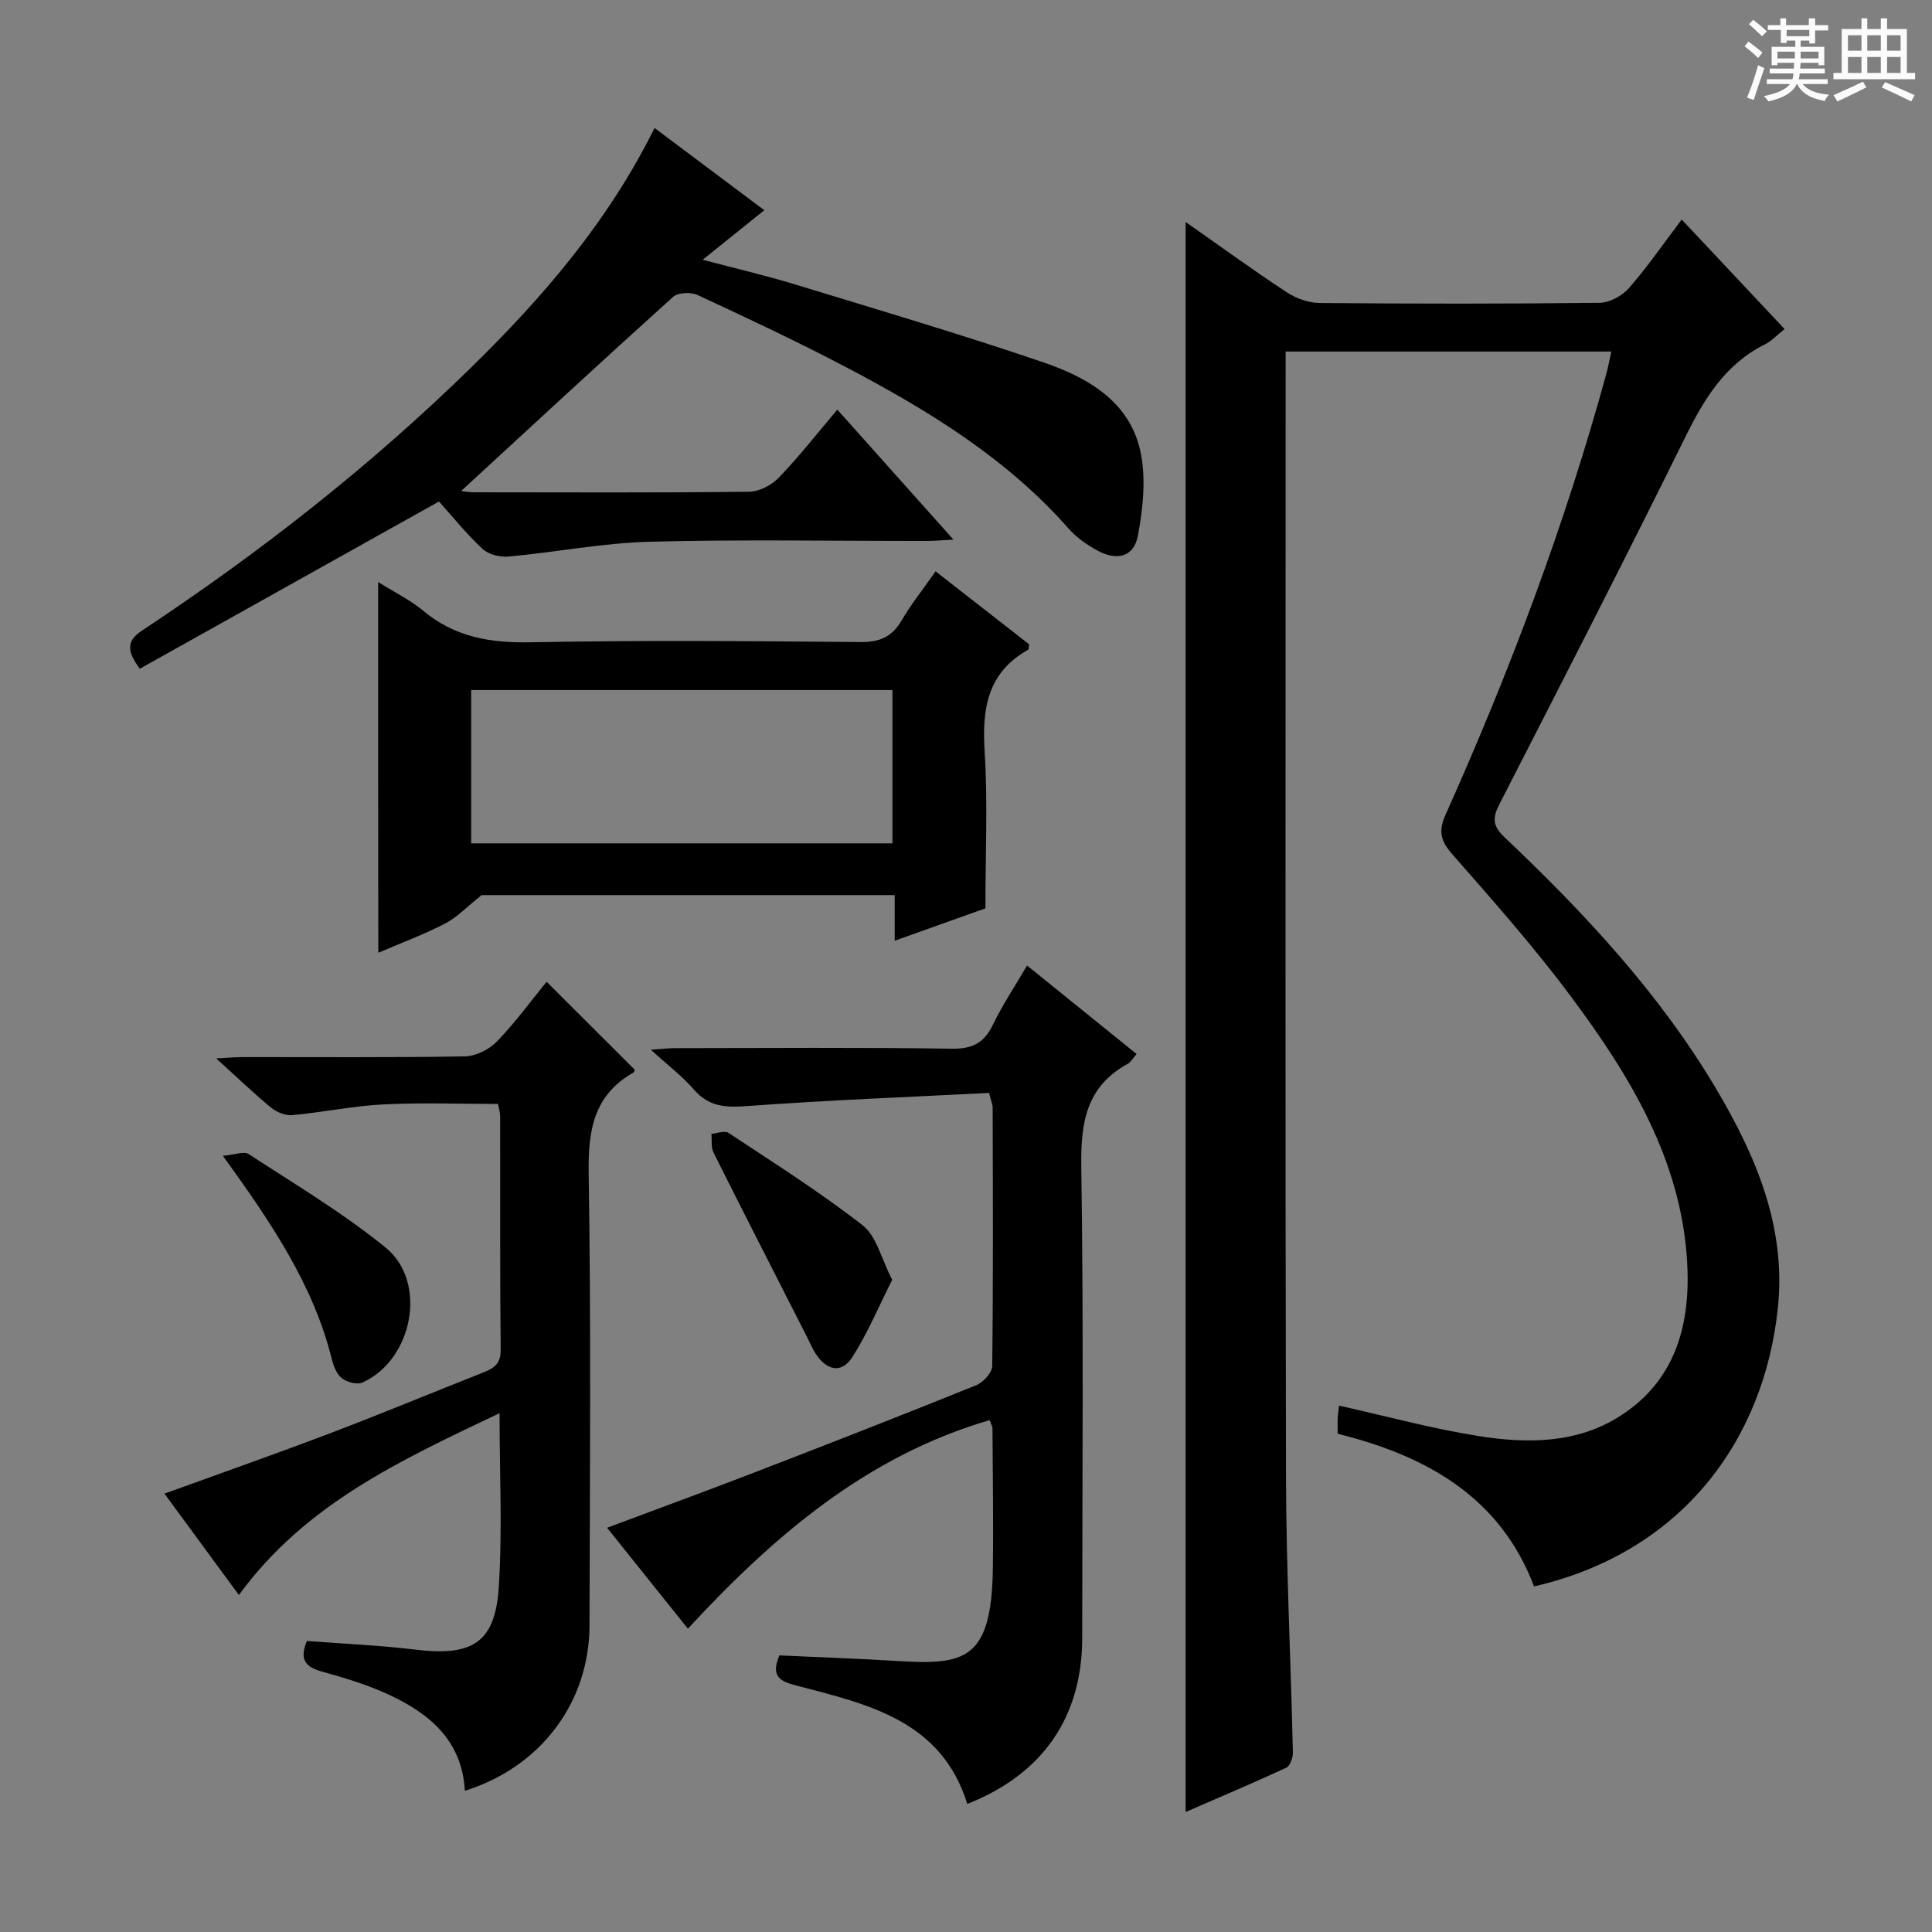 <svg enable-background="new 0 0 400 400" viewBox="0 0 400 400" xmlns="http://www.w3.org/2000/svg"><rect x="0" y="0" width="400" height="400" fill="#808080" stroke="none"/><path d="m361.2 9.6.8-1c.9.7 1.9 1.4 2.9 2.3l-.9 1.1c-1-1-2-1.8-2.8-2.4zm.5 10.6c.9-2.1 1.6-4.3 2.3-6.7.4.2.8.4 1.3.6-.7 2.1-1.5 4.3-2.2 6.6zm.4-15.2.9-.9c1 .8 2 1.6 2.8 2.4l-1 1c-.9-.9-1.8-1.7-2.7-2.5zm12.5-1.2h1.2v1.4h2.7v1.1h-2.7v2.7h-1.2v-.6h-1.8v1.3h4.9v3.8h-1.2v-.5h-3.7c0 .4-.1.9-.1 1.2h5.1v1h-5.2c0 .5-.1.9-.2 1.2h6v1h-5.2c1.1 1.3 2.9 2 5.5 2.2-.4.4-.7.8-.9 1.3-2.9-.5-4.8-1.6-5.7-3.5h-.1c-.8 1.7-2.7 2.9-5.9 3.6-.2-.4-.6-.8-.9-1.1 2.8-.6 4.6-1.4 5.4-2.5h-4.8v-1h5.3c.1-.3.2-.7.2-1.2h-4.9v-1h5c0-.4 0-.8.1-1.2h-3.5v.5h-1.2v-3.8h4.9v-1.3h-1.8v.5h-1.2v-2.7h-2.7v-1h2.6v-1.4h1.2v1.4h4.7v-1.4zm-6.6 8.3h3.6c0-.4 0-.9 0-1.4h-3.6zm1.9-4.6h4.7v-1.3h-4.7zm6.6 3.2h-3.7v1.4h3.7z" fill="#fafbfa"/><path d="m385.3 3.8h1.3v2.2h2.8v-2.2h1.3v2.2h4.1v9.1h1.7v1.3h-16.9v-1.3h1.7v-9.1h4.1v-2.2zm.4 13.1.7 1.2c-1.8.9-3.8 1.9-6 2.9-.2-.4-.5-.8-.8-1.3 2.3-1 4.3-1.9 6.1-2.8zm-3.1-6.4h2.8v-3.2h-2.8zm0 4.6h2.8v-3.3h-2.8zm4-4.6h2.8v-3.2h-2.8zm0 4.6h2.8v-3.3h-2.8zm3.7 1.9c2.1.9 4.1 1.8 6.1 2.7l-.7 1.3c-2.2-1.1-4.2-2-6.1-2.9zm3.2-9.7h-2.8v3.2h2.8zm-2.8 7.8h2.8v-3.3h-2.8z" fill="#fafbfa"/><g fill="#010000"><path d="m245.47 375.15c0-109.92 0-219.27 0-329.19 7.1 4.97 13.91 9.93 20.93 14.55 1.94 1.27 4.51 2.2 6.8 2.22 19.33.17 38.66.19 57.99-.04 2.07-.02 4.67-1.45 6.08-3.06 3.81-4.35 7.1-9.15 10.91-14.18 7.24 7.71 14.13 15.05 21.3 22.68-1.57 1.24-2.69 2.47-4.08 3.17-8.21 4.1-12.54 11.23-16.47 19.18-12.58 25.5-25.58 50.79-38.53 76.1-1.42 2.78-1.37 4.43 1.08 6.75 16.59 15.72 32.14 32.37 43.88 52.18 8.26 13.95 14.47 28.62 12.73 45.28-2.85 27.23-19.71 50.57-50.48 57.66-7.04-18.54-22.27-27.03-40.66-31.61 0-1.25-.04-2.23.01-3.2.05-.96.19-1.92.27-2.62 9.74 2.17 19.2 4.76 28.83 6.29 10.12 1.61 20.45 1.61 29.49-4.22 11.69-7.54 14.55-19.45 13.73-32.25-1.35-20.94-11.88-38.19-23.97-54.44-7.63-10.26-16.16-19.88-24.6-29.51-2.44-2.79-2.97-4.75-1.41-8.24 13.26-29.6 24.67-59.89 33.26-91.2.38-1.4.63-2.84 1.04-4.67-22.57 0-44.77 0-67.42 0v5.74c0 75.65-.1 151.31.07 226.96.04 19.13 1 38.25 1.43 57.38.02 1.06-.59 2.76-1.38 3.13-6.89 3.19-13.88 6.14-20.83 9.16z"/><path d="m135.52 26.5c7.72 5.78 15.03 11.26 22.72 17.02-4.14 3.33-8.08 6.5-12.76 10.26 6.88 1.82 13.07 3.26 19.14 5.11 17.14 5.23 34.33 10.32 51.28 16.09 9.11 3.11 17.86 7.99 20.17 18.3 1.25 5.56.59 11.82-.46 17.54-.82 4.51-4.35 5.42-8.54 3.09-2.15-1.19-4.28-2.71-5.89-4.54-12.8-14.51-28.96-24.37-45.8-33.24-10.14-5.34-20.53-10.21-30.92-15.04-1.39-.65-4.06-.56-5.09.36-14.81 13.35-29.44 26.89-43.89 40.2.19.02 1.39.26 2.59.27 19 .02 38 .11 57-.11 2.1-.02 4.68-1.36 6.18-2.92 4.24-4.42 8.04-9.27 12.11-14.08 7.97 8.92 15.71 17.59 24.04 26.91-2.32.12-3.87.28-5.43.28-19.17.02-38.34-.34-57.49.16-9.75.26-19.44 2.18-29.19 3.07-1.78.16-4.17-.43-5.41-1.6-3.38-3.16-6.3-6.81-8.99-9.8-20.89 11.68-41.42 23.15-61.94 34.62-2.89-3.86-2.61-5.87.5-7.93 24.35-16.12 47.28-34.06 68.16-54.5 14.79-14.49 28.27-30.09 37.91-49.52z"/><path d="m204.78 226.28c-16.63.85-33.37 1.49-50.07 2.72-4.46.33-7.92.17-11.03-3.4-2.47-2.84-5.53-5.16-8.94-8.27 2.12-.14 3.52-.31 4.91-.32 19.16-.02 38.33-.17 57.49.11 4.3.06 6.66-1.27 8.46-5.02 1.94-4.03 4.45-7.77 7.04-12.2 7.64 6.18 15.08 12.18 22.68 18.32-.78.88-1.19 1.68-1.85 2.04-8.63 4.73-9.74 12.24-9.6 21.37.49 32.49.2 64.98.19 97.48-.01 16.35-8.11 28.17-23.79 34.38-5.32-17.17-20.35-20.6-35.07-24.43-3.14-.82-5.9-1.59-3.83-6.33 8.07.38 16.34.66 24.6 1.17 13.79.84 19.34-.22 19.59-19.22.13-9.66-.03-19.33-.08-28.99 0-.31-.21-.62-.58-1.67-25.47 7.45-44.64 23.91-62.48 43.18-5.49-6.86-10.95-13.67-16.73-20.89 10.45-3.92 20.52-7.6 30.53-11.46 15.34-5.92 30.65-11.89 45.89-18.05 1.45-.59 3.3-2.6 3.32-3.97.21-17.83.13-35.66.09-53.49.01-.62-.29-1.25-.74-3.06z"/><path d="m96.24 370.76c-.55-10.38-7.31-16.01-15.83-19.94-4.35-2.01-9.01-3.42-13.63-4.7-3.32-.92-4.94-2.31-3.24-6.38 7.44.58 15.05.9 22.59 1.81 11.64 1.41 16.38-1.45 17.13-12.88.77-11.71.17-23.5.17-36.09-20.4 9.72-40.19 18.76-53.97 37.65-5.19-7.06-10.2-13.89-15.41-20.99 11.71-4.25 22.96-8.19 34.09-12.42 10.56-4.01 21-8.35 31.5-12.5 2.23-.88 4.05-1.64 4.02-4.77-.16-16.16-.08-32.33-.11-48.5 0-.64-.21-1.27-.43-2.49-7.97 0-15.92-.31-23.83.1-6.28.32-12.5 1.64-18.78 2.22-1.43.13-3.25-.62-4.4-1.57-3.59-2.95-6.95-6.19-11.36-10.18 2.53-.13 4.03-.27 5.52-.27 15.33-.02 30.67.12 46-.15 2.25-.04 5.01-1.43 6.61-3.08 3.79-3.92 7.03-8.37 10.29-12.37 6.15 6.14 12.14 12.12 18.23 18.2-.01.03-.03.47-.23.58-8.32 4.73-9.44 12.07-9.29 21.02.5 31.16.25 62.33.17 93.5-.05 15.99-10.18 29.34-25.81 34.2z"/><path d="m78.29 120.5c3.49 2.19 6.67 3.73 9.3 5.93 6.51 5.44 13.83 6.71 22.17 6.55 22.8-.44 45.61-.25 68.42-.05 3.95.03 6.49-1.06 8.48-4.46 2-3.41 4.49-6.53 7.04-10.18 6.65 5.19 13.04 10.17 19.36 15.1-.08.52-.02 1.03-.19 1.13-8.46 4.73-9.57 12.23-9.01 21.1.66 10.57.16 21.22.16 32.44-5.48 1.96-11.84 4.23-18.78 6.71 0-3.37 0-6.26 0-9.45-29.36 0-58.26 0-85.52 0-3.19 2.53-5.17 4.66-7.6 5.91-4.39 2.26-9.05 3.99-13.8 6.03-.03-25.68-.03-50.82-.03-76.76zm106.48 22.37c-29.26 0-58.29 0-87.22 0v31.74h87.22c0-10.76 0-21.19 0-31.74z"/><path d="m184.72 264.97c-2.87 5.68-5.13 11.15-8.28 16.05-2.18 3.38-5.25 2.79-7.56-.74-.73-1.11-1.23-2.36-1.83-3.54-6.46-12.7-12.95-25.38-19.33-38.12-.54-1.09-.3-2.57-.43-3.87 1.19-.1 2.74-.73 3.52-.21 9.39 6.22 18.94 12.25 27.81 19.16 2.86 2.24 3.84 6.91 6.1 11.27z"/><path d="m46.15 239.3c2.44-.21 4.36-1 5.35-.35 9.58 6.25 19.48 12.15 28.33 19.34 8.78 7.13 5.65 23.26-4.8 27.95-1.1.49-3.16-.07-4.23-.88-1.06-.8-1.72-2.45-2.07-3.85-3.8-15.36-12.42-28.16-22.58-42.21z"/></g></svg>